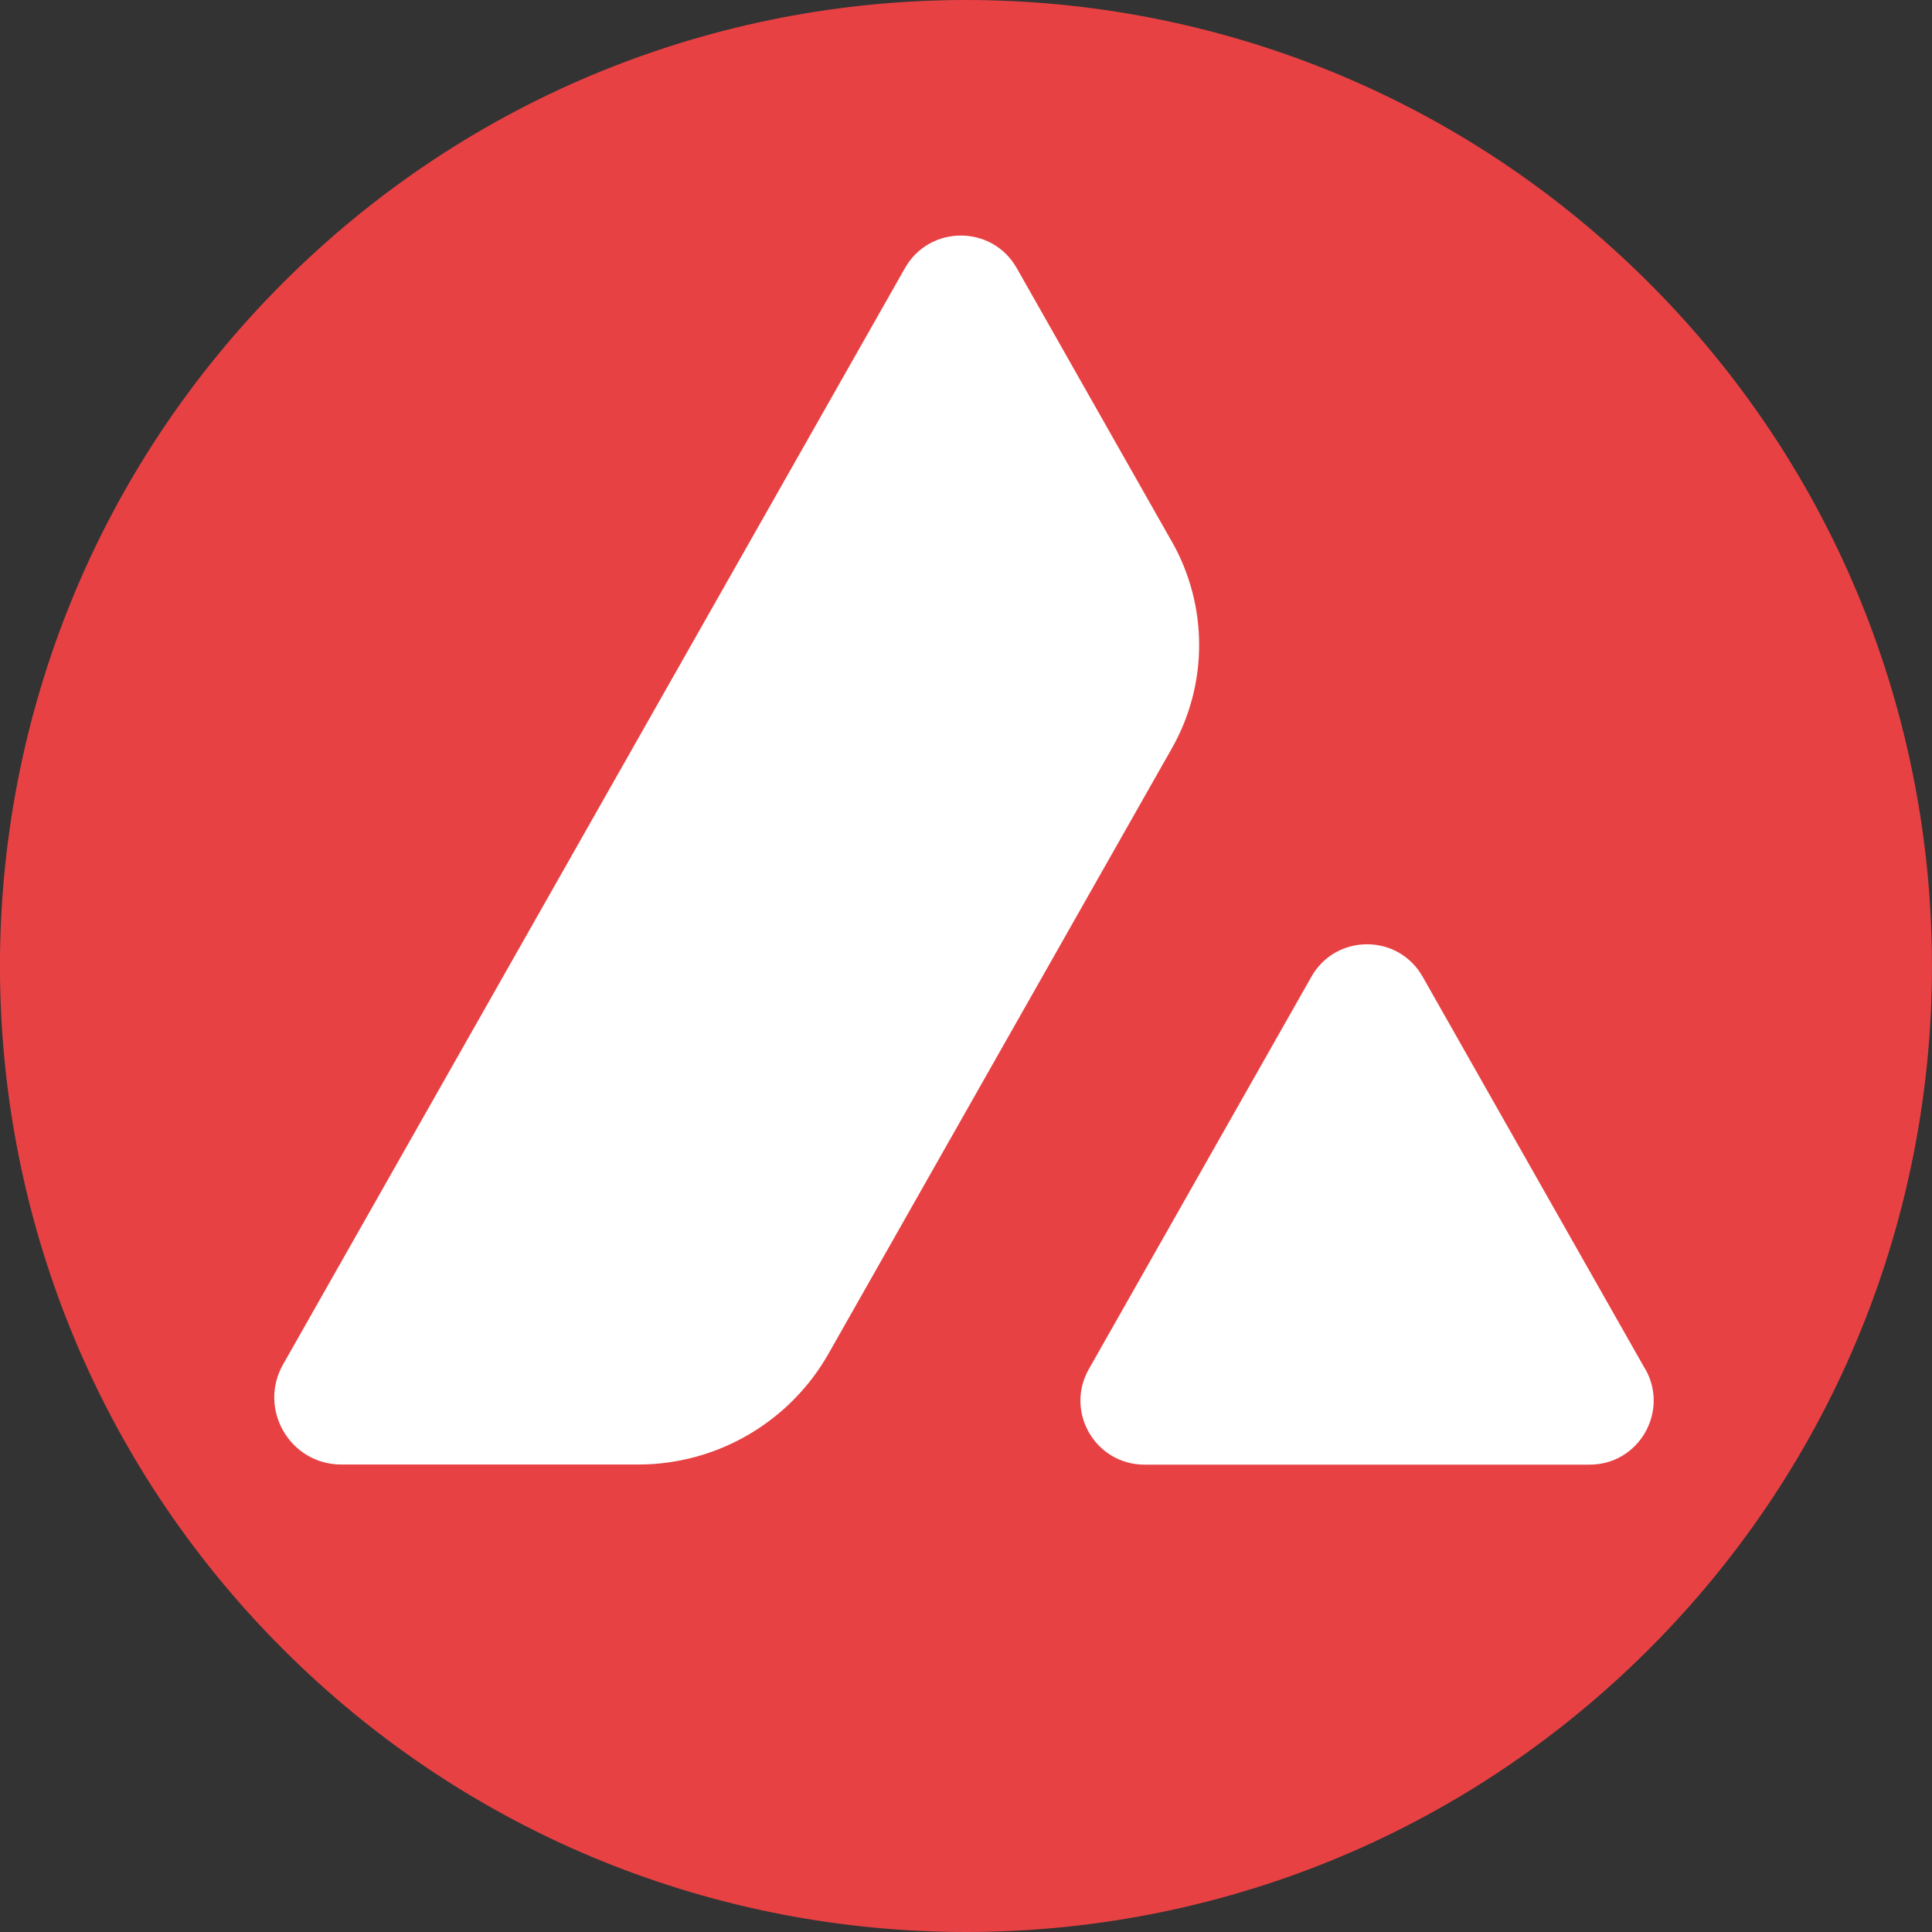 <svg width="80" height="80" viewBox="0 0 80 80" fill="none" xmlns="http://www.w3.org/2000/svg">
<rect x="0" y="0" width="80" height="80" fill="#333333" stroke="none"/>
<g clip-path="url(#clip0_1273_80860)">
<g clip-path="url(#clip1_1273_80860)">
<path d="M68.283 68.284C83.904 52.663 83.904 27.337 68.283 11.716C52.662 -3.905 27.335 -3.905 11.714 11.716C-3.907 27.337 -3.907 52.663 11.714 68.284C27.335 83.905 52.662 83.905 68.283 68.284Z" fill="#E84143"/>
<path d="M68.124 56.692L58.908 40.443C57.894 38.653 55.317 38.653 54.303 40.443L45.087 56.692C44.084 58.459 45.359 60.648 47.393 60.648H65.825C67.853 60.648 69.127 58.459 68.13 56.692H68.124Z" fill="white"/>
<path d="M48.523 22.427L42.1 11.1C41.081 9.305 38.493 9.305 37.473 11.1L11.721 56.498C10.673 58.349 12.009 60.643 14.137 60.643H26.423C29.687 60.643 32.702 58.886 34.309 56.049L48.523 30.989C50.031 28.335 50.031 25.082 48.523 22.422V22.427Z" fill="white"/>
</g>
</g>
<defs>
<clipPath id="clip0_1273_80860">
<rect width="80" height="80" fill="white"/>
</clipPath>
<clipPath id="clip1_1273_80860">
<rect width="80" height="80" fill="white"/>
</clipPath>
</defs>
</svg>
